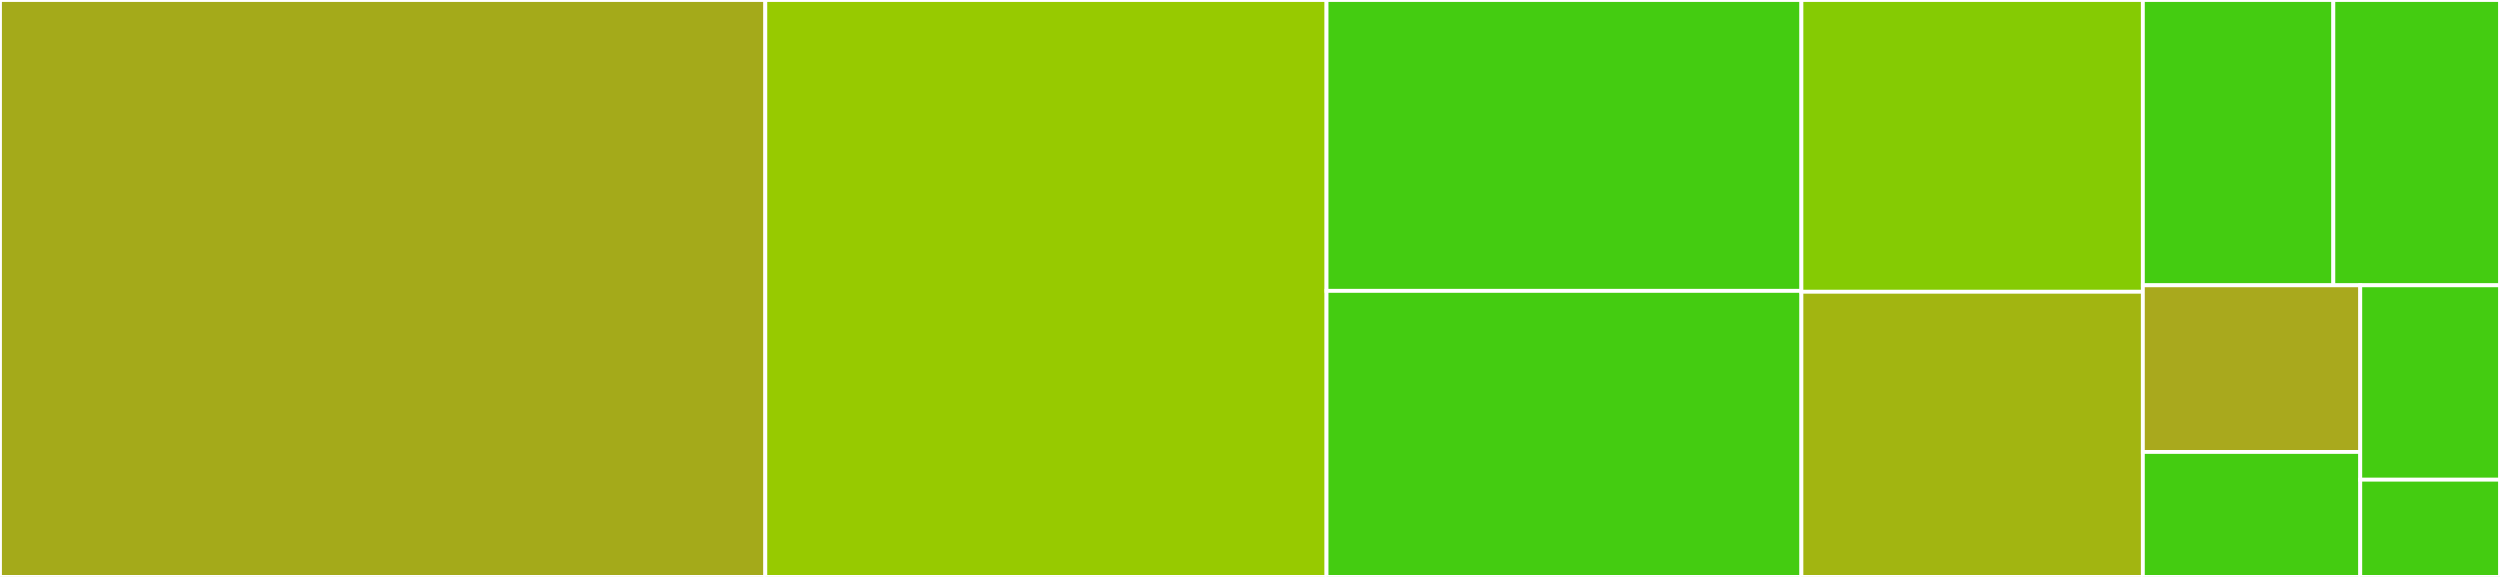 <svg baseProfile="full" width="650" height="150" viewBox="0 0 650 150" version="1.1"
xmlns="http://www.w3.org/2000/svg" xmlns:ev="http://www.w3.org/2001/xml-events"
xmlns:xlink="http://www.w3.org/1999/xlink">

<rect x="0" y="0" width="650" height="150" fill="#333333" stroke="none"/>

<style>rect.s{mask:url(#mask);}</style>
<defs>
  <pattern id="white" width="4" height="4" patternUnits="userSpaceOnUse" patternTransform="rotate(45)">
    <rect width="2" height="2" transform="translate(0,0)" fill="white"></rect>
  </pattern>
  <mask id="mask">
    <rect x="0" y="0" width="100%" height="100%" fill="url(#white)"></rect>
  </mask>
</defs>

<rect x="0" y="0" width="198.98" height="150.0" fill="#a4aa1a" stroke="white" stroke-width="1" class=" tooltipped" data-content="transactions.go"><title>transactions.go</title></rect>
<rect x="198.98" y="0" width="145.918" height="150.0" fill="#97ca00" stroke="white" stroke-width="1" class=" tooltipped" data-content="addresses.go"><title>addresses.go</title></rect>
<rect x="344.898" y="0" width="123.469" height="75.62" fill="#4c1" stroke="white" stroke-width="1" class=" tooltipped" data-content="client.go"><title>client.go</title></rect>
<rect x="344.898" y="75.62" width="123.469" height="74.38" fill="#4c1" stroke="white" stroke-width="1" class=" tooltipped" data-content="blocks.go"><title>blocks.go</title></rect>
<rect x="468.367" y="0" width="88.776" height="75.862" fill="#85cb03" stroke="white" stroke-width="1" class=" tooltipped" data-content="scripts.go"><title>scripts.go</title></rect>
<rect x="468.367" y="75.862" width="88.776" height="74.138" fill="#a2b511" stroke="white" stroke-width="1" class=" tooltipped" data-content="whatsonchain.go"><title>whatsonchain.go</title></rect>
<rect x="557.143" y="0" width="49.524" height="74.176" fill="#4c1" stroke="white" stroke-width="1" class=" tooltipped" data-content="mempool.go"><title>mempool.go</title></rect>
<rect x="606.667" y="0" width="43.333" height="74.176" fill="#4c1" stroke="white" stroke-width="1" class=" tooltipped" data-content="chain_info.go"><title>chain_info.go</title></rect>
<rect x="557.143" y="74.176" width="56.522" height="43.328" fill="#a9a91d" stroke="white" stroke-width="1" class=" tooltipped" data-content="websocket.go"><title>websocket.go</title></rect>
<rect x="557.143" y="117.504" width="56.522" height="32.496" fill="#4c1" stroke="white" stroke-width="1" class=" tooltipped" data-content="exchange_rates.go"><title>exchange_rates.go</title></rect>
<rect x="613.665" y="74.176" width="36.335" height="50.549" fill="#4c1" stroke="white" stroke-width="1" class=" tooltipped" data-content="search.go"><title>search.go</title></rect>
<rect x="613.665" y="124.725" width="36.335" height="25.275" fill="#4c1" stroke="white" stroke-width="1" class=" tooltipped" data-content="health.go"><title>health.go</title></rect>
</svg>